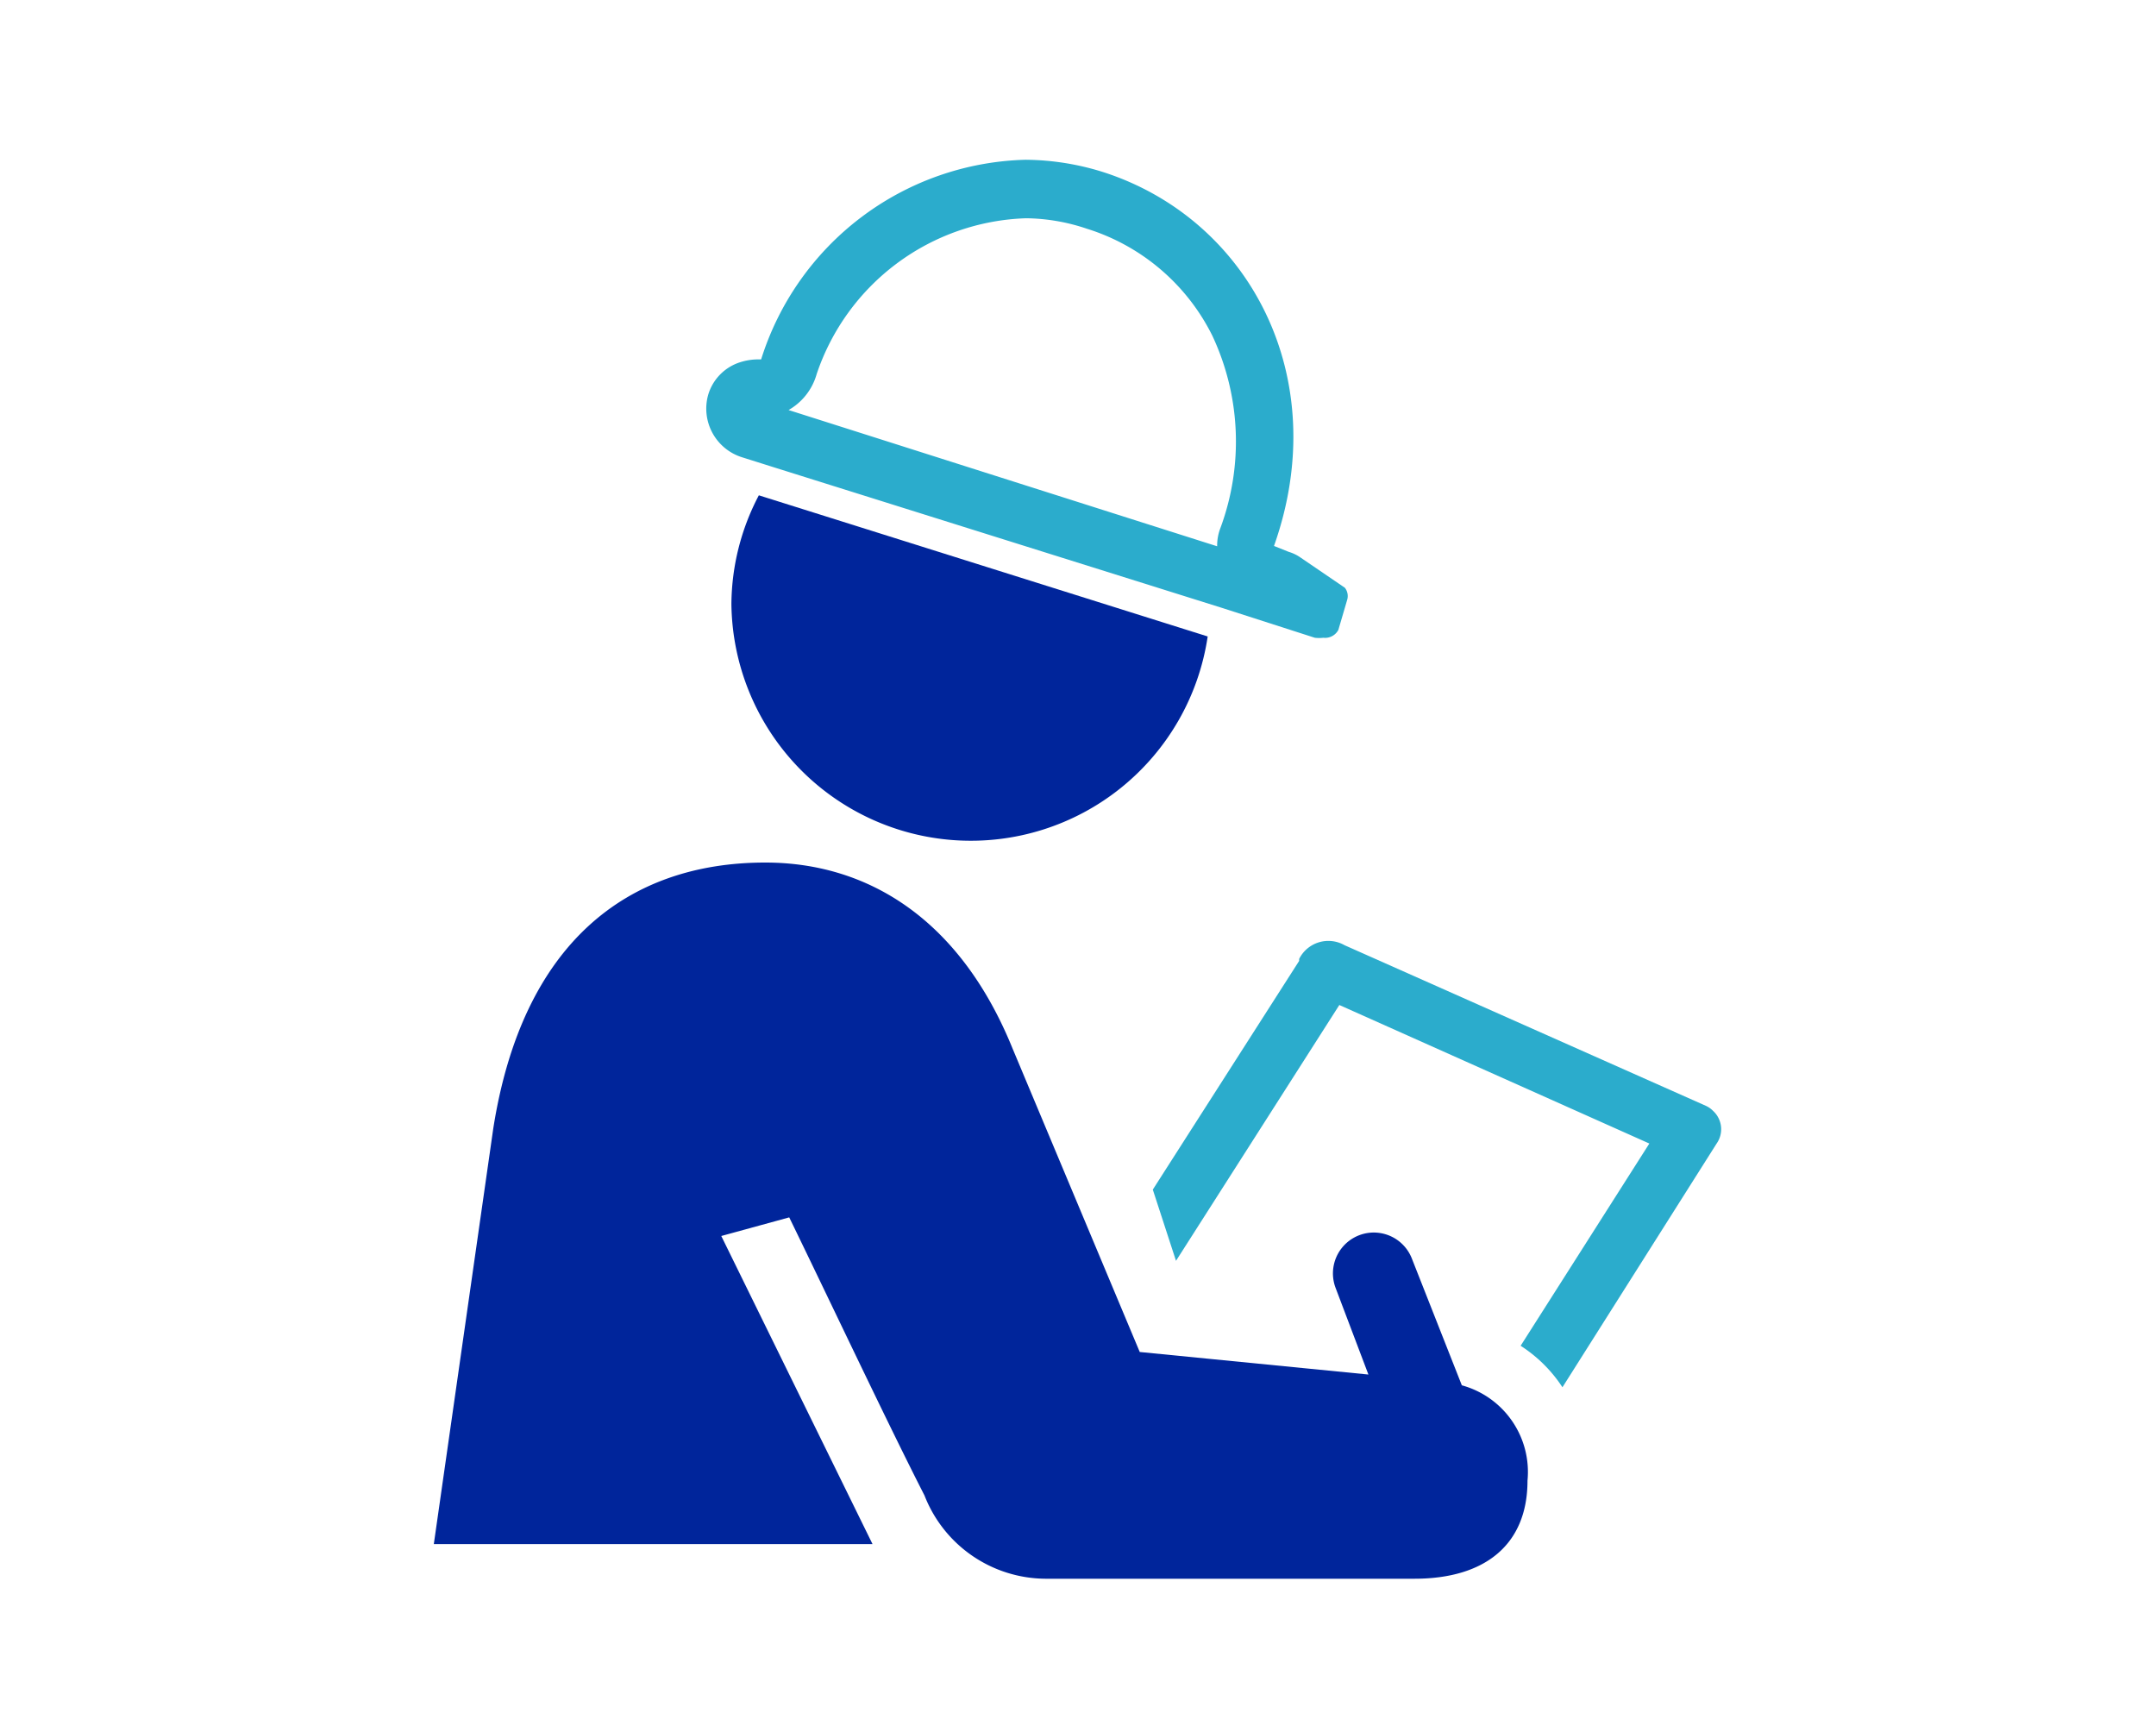 <svg id="Places_images_here" data-name="Places images here" xmlns="http://www.w3.org/2000/svg" viewBox="0 0 66 53"><defs><style>.cls-1{fill:#2baccc;}.cls-2{fill:#00259b;}</style></defs><path class="cls-1" d="M52.23,33.85,41.16,28.93a1,1,0,0,0-1.39.42l0,.06-4.48,7L36,38.59l5-7.83L50.49,35l-3.94,6.19a4.31,4.31,0,0,1,1.28,1.27L52.55,35A.76.76,0,0,0,52.44,34,.72.72,0,0,0,52.23,33.85Z"/><path class="cls-2" d="M44.75,42.4l-1.53-3.88a1.25,1.25,0,0,0-2.33.91l1,2.64-7-.69L31,32.1c-1.62-4-4.47-5.7-7.57-5.7-4.24,0-7.44,2.48-8.33,8.14L13.28,47.26H26.71l-4.63-9.43,2.08-.57c1.18,2.42,3,6.28,4.14,8.51A4,4,0,0,0,32,48.32h11.3c2.18,0,3.46-1.06,3.46-3A2.75,2.75,0,0,0,44.75,42.4Z"/><path class="cls-2" d="M22.39,18.48a7.33,7.33,0,0,0,14.58,1L23.23,15.16A7.23,7.23,0,0,0,22.39,18.48Z"/><path class="cls-1" d="M22.73,14l.92.29L37.39,18.6l2.86.92a1.13,1.13,0,0,0,.26,0,.46.46,0,0,0,.46-.24l.27-.92a.41.41,0,0,0-.07-.37l-1.35-.92a1.27,1.27,0,0,0-.37-.18L39,16.71c1.83-5.16-.76-10-5.22-11.44a8.07,8.07,0,0,0-2.39-.38A8.72,8.72,0,0,0,23.3,11h-.11a1.81,1.81,0,0,0-.51.08,1.49,1.49,0,0,0-1,1A1.56,1.56,0,0,0,22.73,14ZM25,11.45a7,7,0,0,1,6.41-4.77A6,6,0,0,1,33.27,7a6.42,6.42,0,0,1,3.84,3.27,7.62,7.62,0,0,1,.25,5.89,1.5,1.5,0,0,0-.1.56L24.14,12.55A1.84,1.84,0,0,0,25,11.45Z"/></svg>